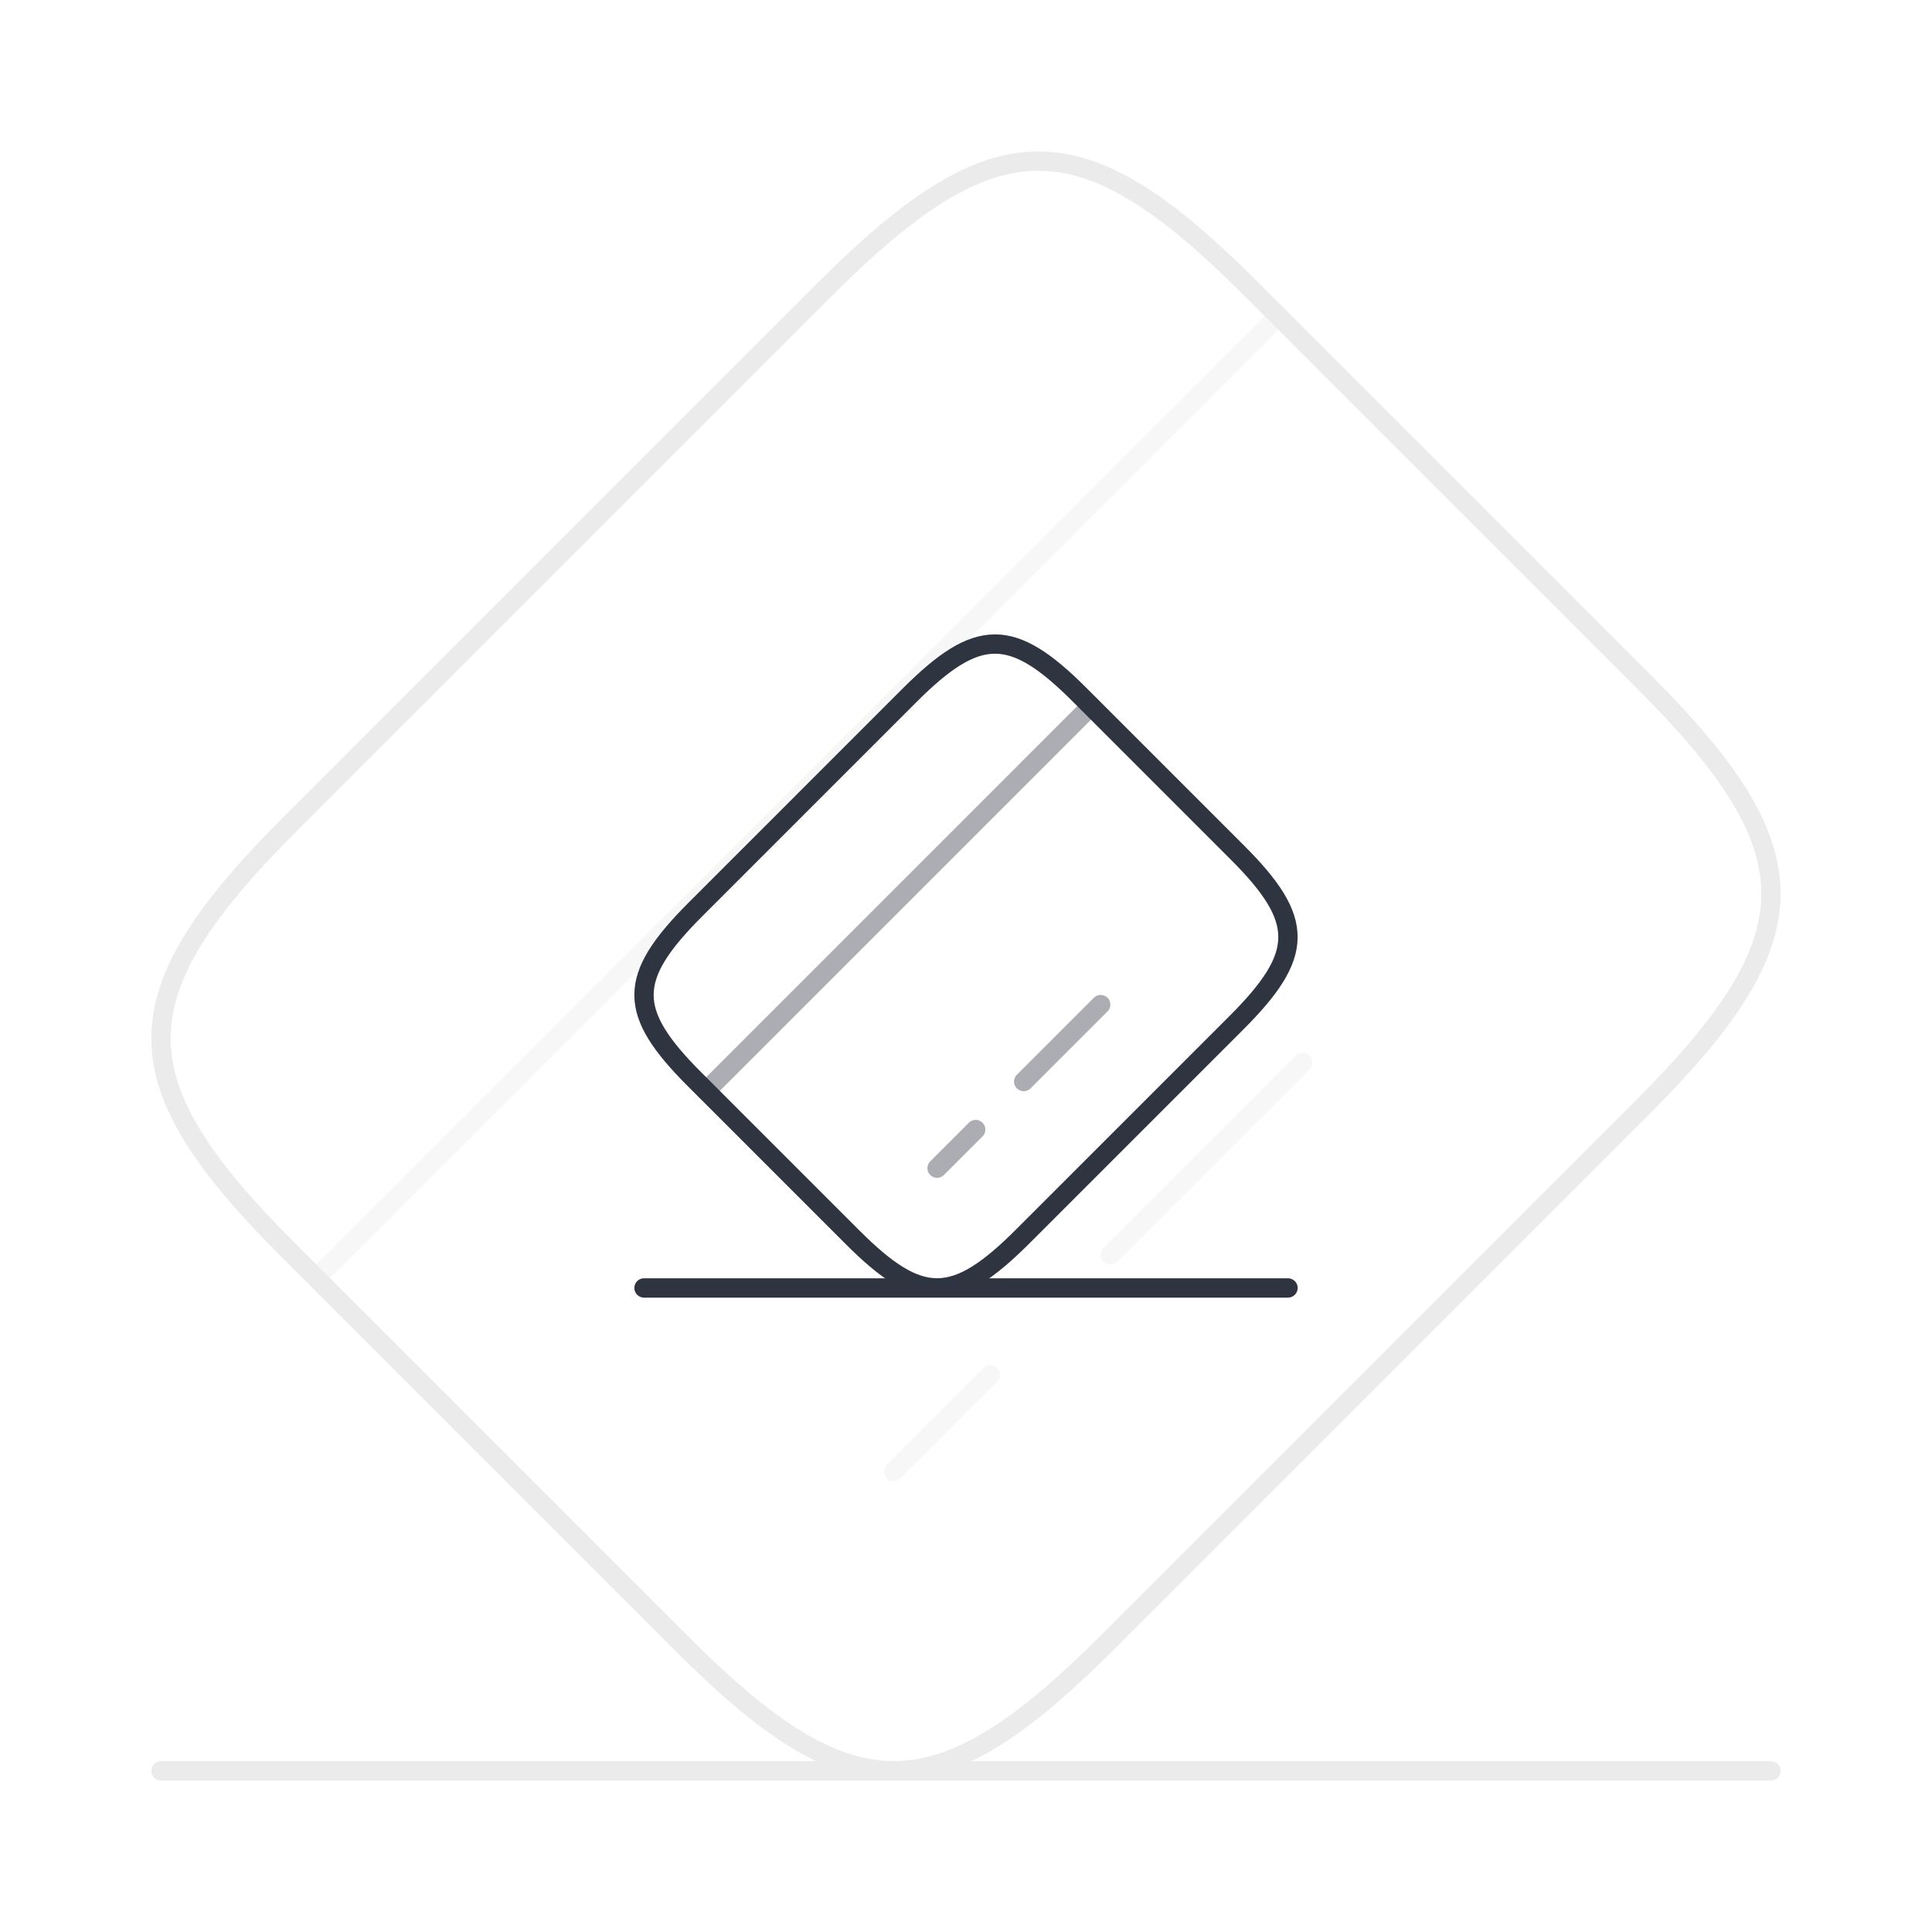 <svg width="150" height="150" viewBox="0 0 150 150" fill="none" xmlns="http://www.w3.org/2000/svg">
<g opacity="0.1">
<path opacity="0.4" d="M24.561 99.244L99.248 24.557" stroke="#2F3441" stroke-width="1.5" stroke-miterlimit="10" stroke-linecap="round" stroke-linejoin="round"/>
<path opacity="0.4" d="M69.383 114.244L76.883 106.744" stroke="#2F3441" stroke-width="1.5" stroke-miterlimit="10" stroke-linecap="round" stroke-linejoin="round"/>
<path opacity="0.4" d="M86.206 97.43L101.144 82.492" stroke="#2F3441" stroke-width="1.5" stroke-miterlimit="10" stroke-linecap="round" stroke-linejoin="round"/>
<path d="M22.508 63.994L64.008 22.494C77.258 9.244 83.883 9.182 97.008 22.307L127.695 52.994C140.82 66.119 140.758 72.744 127.508 85.994L86.008 127.494C72.758 140.744 66.133 140.807 53.008 127.682L22.32 96.994C9.195 83.869 9.195 77.307 22.508 63.994Z" stroke="#2F3441" stroke-width="1.5" stroke-linecap="round" stroke-linejoin="round"/>
<path d="M12.5 137.49H137.5" stroke="#2F3441" stroke-width="1.5" stroke-linecap="round" stroke-linejoin="round"/>
</g>
<path opacity="0.4" d="M54.824 84.697L84.699 54.822" stroke="#2F3441" stroke-width="1.5" stroke-miterlimit="10" stroke-linecap="round" stroke-linejoin="round"/>
<path opacity="0.4" d="M72.753 90.697L75.753 87.697" stroke="#2F3441" stroke-width="1.5" stroke-miterlimit="10" stroke-linecap="round" stroke-linejoin="round"/>
<path opacity="0.4" d="M79.482 83.971L85.457 77.996" stroke="#2F3441" stroke-width="1.5" stroke-miterlimit="10" stroke-linecap="round" stroke-linejoin="round"/>
<path d="M54.003 70.598L70.603 53.998C75.903 48.698 78.553 48.673 83.803 53.923L96.078 66.198C101.328 71.448 101.303 74.098 96.003 79.398L79.403 95.998C74.103 101.298 71.453 101.323 66.203 96.073L53.928 83.798C48.678 78.548 48.678 75.923 54.003 70.598Z" stroke="#2F3441" stroke-width="1.5" stroke-linecap="round" stroke-linejoin="round"/>
<path d="M50 99.996H100" stroke="#2F3441" stroke-width="1.5" stroke-linecap="round" stroke-linejoin="round"/>
</svg>
